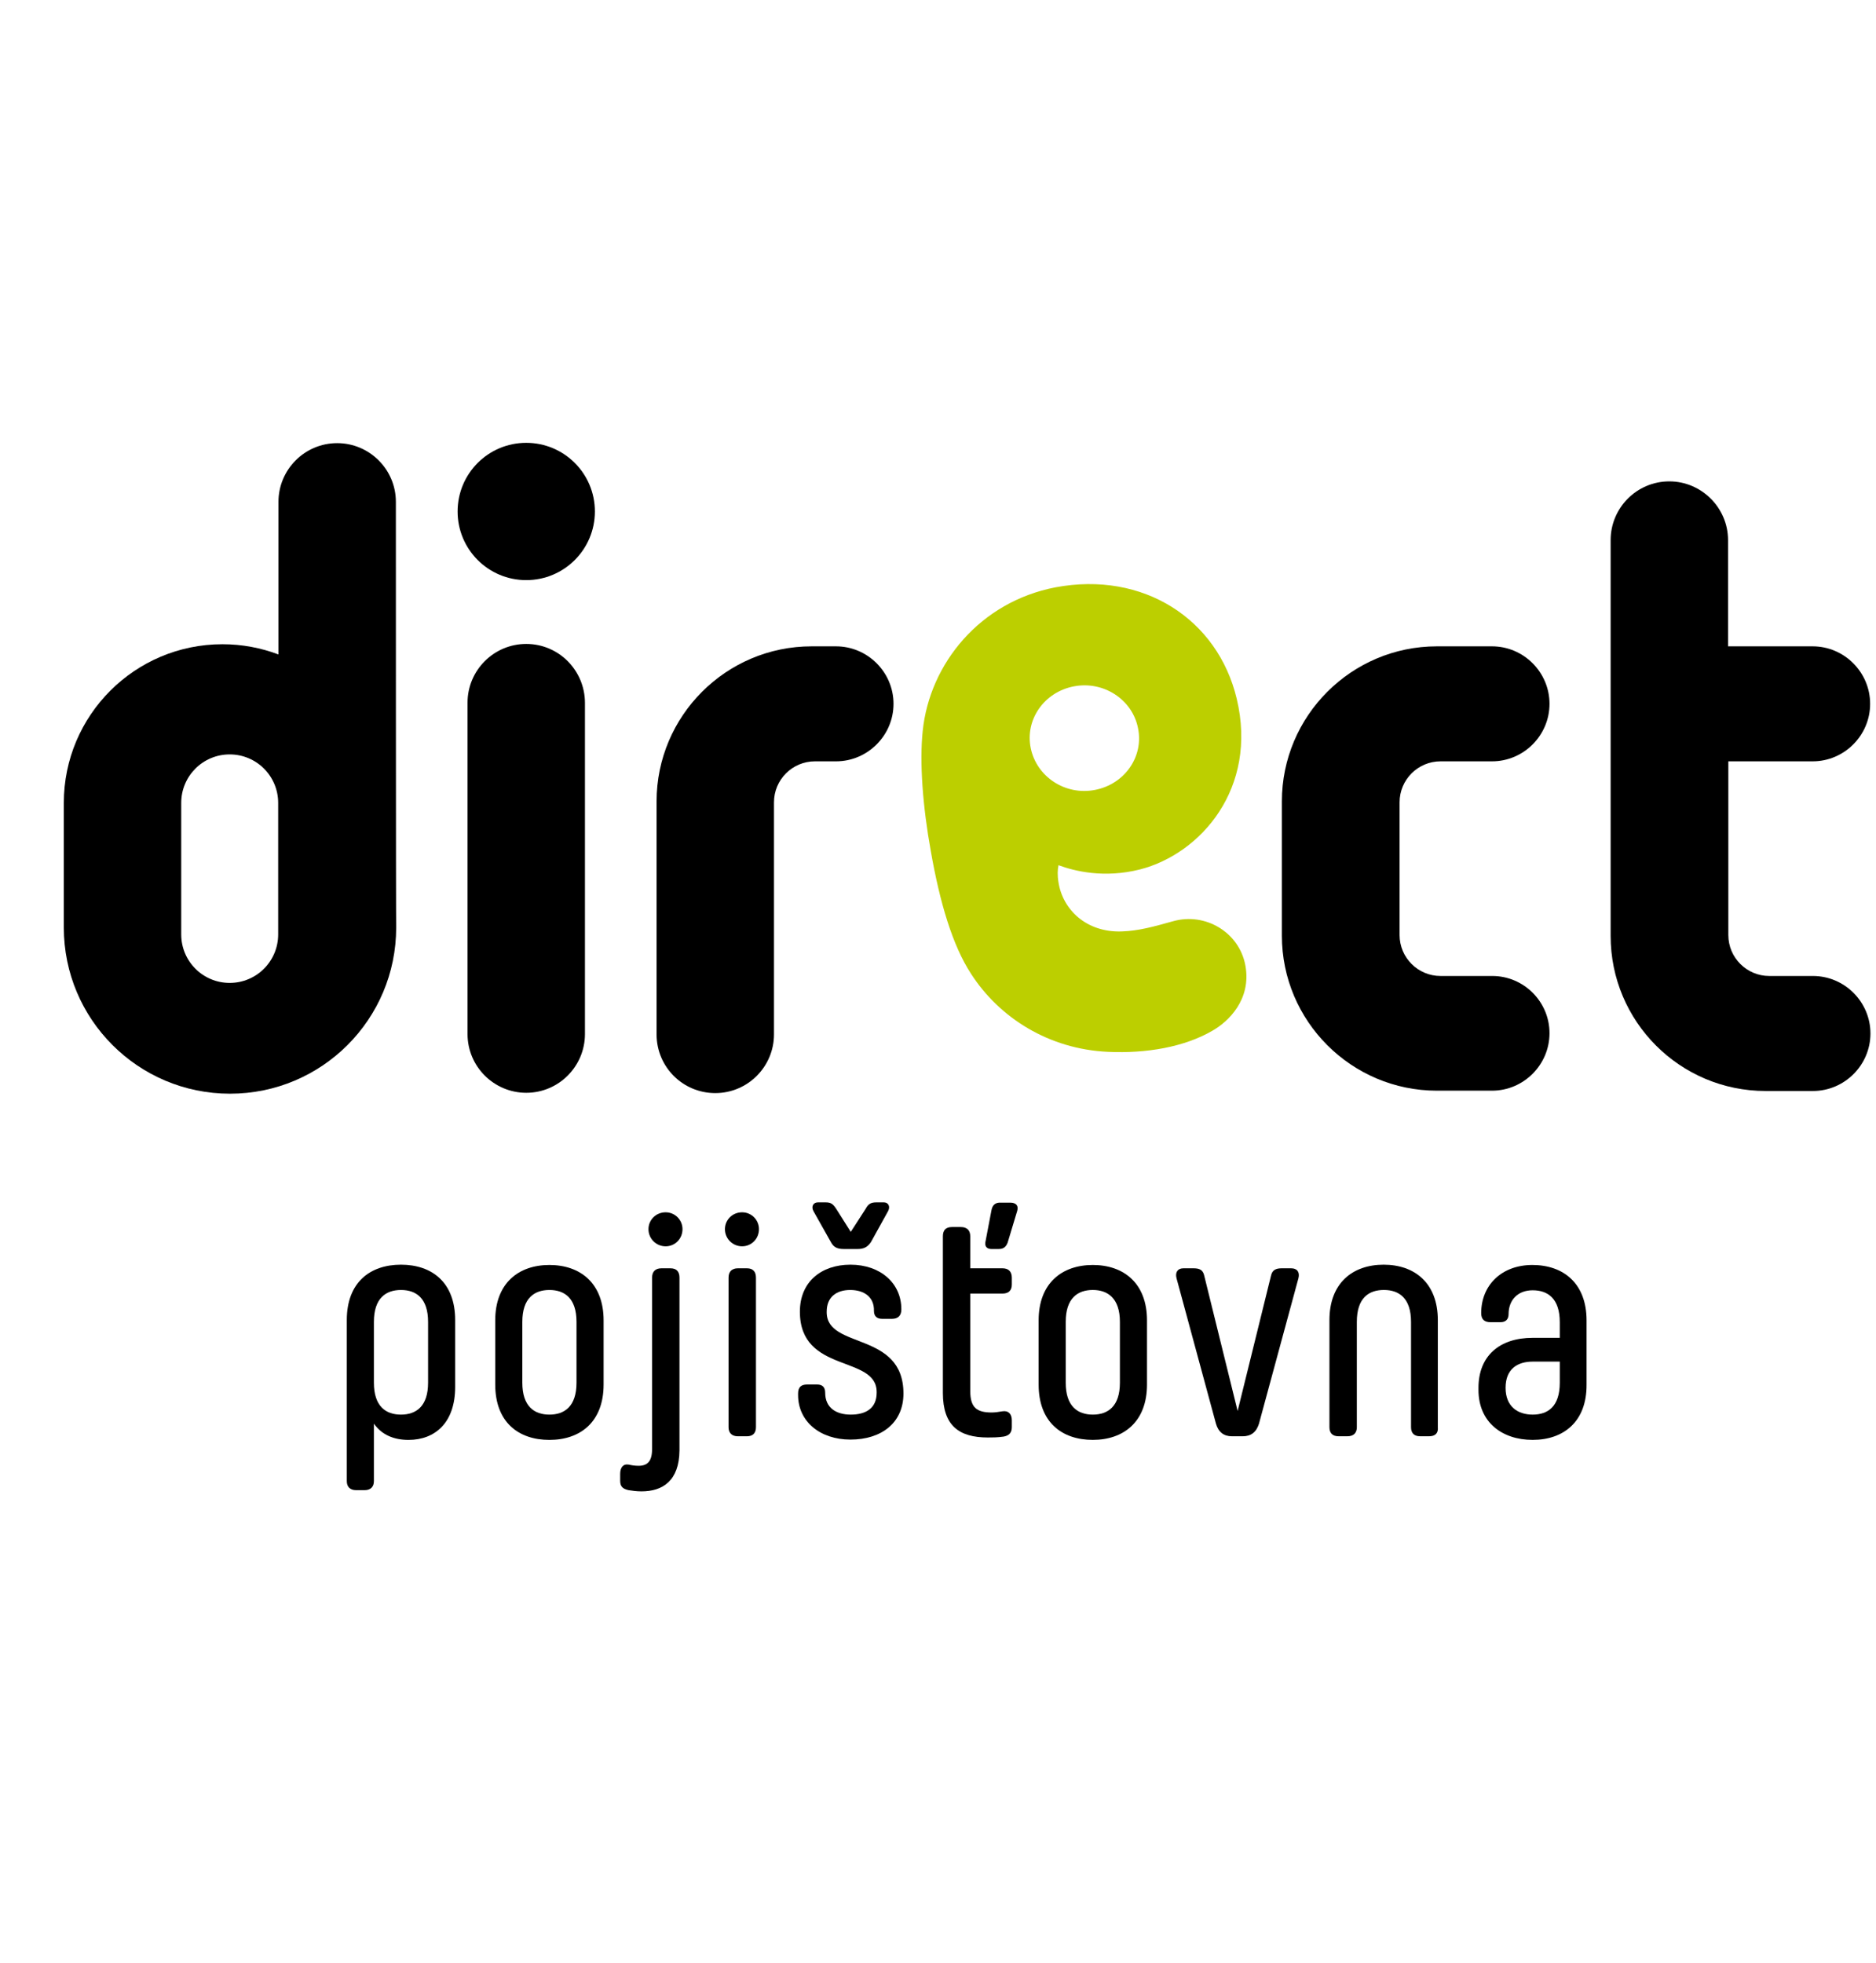 <svg width="108" height="113" viewBox="0 0 108 113" fill="none" xmlns="http://www.w3.org/2000/svg">
<path d="M23.084 74.265C22.218 74.265 21.525 74.733 21.525 76.102V79.603C21.525 80.972 22.218 81.44 23.084 81.44C23.951 81.44 24.644 80.972 24.644 79.603V76.102C24.644 74.733 23.951 74.265 23.084 74.265ZM23.518 82.896C22.669 82.896 21.975 82.601 21.525 81.96V85.27C21.525 85.599 21.334 85.79 20.987 85.79H20.502C20.155 85.79 19.965 85.599 19.965 85.27V75.998C19.965 73.831 21.299 72.809 23.084 72.809C24.87 72.809 26.204 73.831 26.204 75.998V79.845C26.204 81.908 25.043 82.896 23.518 82.896Z" fill="black"/>
<path d="M31.629 74.265C30.763 74.265 30.07 74.733 30.07 76.102V79.603C30.07 80.972 30.763 81.44 31.629 81.44C32.496 81.44 33.189 80.972 33.189 79.603V76.102C33.189 74.733 32.496 74.265 31.629 74.265ZM31.629 82.896C29.844 82.896 28.51 81.873 28.51 79.707V76.015C28.51 73.883 29.844 72.826 31.629 72.826C33.414 72.826 34.749 73.883 34.749 76.015V79.707C34.749 81.856 33.414 82.896 31.629 82.896Z" fill="black"/>
<path d="M37.332 70.764C37.332 70.227 37.766 69.793 38.32 69.793C38.857 69.793 39.291 70.227 39.291 70.764C39.291 71.318 38.857 71.752 38.32 71.752C37.783 71.752 37.332 71.318 37.332 70.764ZM36.934 85.859C36.639 85.859 36.414 85.825 36.188 85.79C35.876 85.721 35.703 85.599 35.703 85.253V84.854C35.703 84.507 35.859 84.265 36.188 84.317C36.344 84.352 36.535 84.386 36.76 84.386C37.28 84.386 37.54 84.126 37.54 83.416V73.554C37.54 73.207 37.731 73.017 38.078 73.017H38.597C38.944 73.017 39.117 73.207 39.117 73.554V83.502C39.1 85.253 38.147 85.859 36.934 85.859Z" fill="black"/>
<path d="M42.48 73.017H43C43.346 73.017 43.52 73.207 43.52 73.554V82.168C43.52 82.497 43.346 82.688 43 82.688H42.48C42.133 82.688 41.942 82.497 41.942 82.168V73.554C41.942 73.207 42.133 73.017 42.48 73.017ZM41.734 70.763C41.734 70.226 42.168 69.793 42.722 69.793C43.26 69.793 43.693 70.226 43.693 70.763C43.693 71.318 43.26 71.751 42.722 71.751C42.185 71.751 41.734 71.318 41.734 70.763Z" fill="black"/>
<path d="M49.377 71.907H48.58C48.198 71.907 47.99 71.804 47.834 71.509L46.829 69.724C46.691 69.464 46.812 69.221 47.089 69.221H47.523C47.834 69.221 47.956 69.308 48.146 69.603L48.978 70.92L49.828 69.603C49.983 69.308 50.139 69.221 50.452 69.221H50.885C51.145 69.221 51.266 69.464 51.127 69.724L50.139 71.509C49.949 71.786 49.741 71.907 49.377 71.907ZM48.944 74.265C48.164 74.265 47.592 74.663 47.592 75.512V75.547C47.592 77.696 52.011 76.622 52.011 80.227C52.011 81.925 50.729 82.878 48.961 82.878C47.193 82.878 45.945 81.821 45.945 80.313V80.227C45.945 79.88 46.101 79.707 46.465 79.707H47.037C47.349 79.707 47.505 79.863 47.505 80.175C47.505 81.058 48.146 81.44 48.978 81.44C49.828 81.44 50.469 81.093 50.469 80.175V80.14C50.469 77.991 46.049 79.1 46.049 75.512C46.049 73.797 47.28 72.809 48.961 72.809C50.694 72.809 51.89 73.883 51.89 75.374V75.391C51.89 75.738 51.699 75.928 51.353 75.928H50.781C50.486 75.928 50.313 75.772 50.313 75.478V75.46C50.33 74.68 49.758 74.265 48.944 74.265Z" fill="black"/>
<path d="M57.072 69.706L56.725 71.526C56.69 71.769 56.829 71.907 57.072 71.907H57.505C57.782 71.907 57.921 71.769 58.008 71.543L58.562 69.706C58.649 69.394 58.475 69.238 58.163 69.238H57.609C57.297 69.221 57.124 69.377 57.072 69.706ZM56.864 82.757C55.217 82.757 54.281 82.081 54.281 80.192V71.18C54.281 70.833 54.437 70.642 54.801 70.642H55.321C55.668 70.642 55.858 70.833 55.858 71.18V73.017H57.713C58.059 73.017 58.25 73.207 58.25 73.554V73.953C58.25 74.299 58.059 74.472 57.713 74.472H55.858V80.088C55.858 81.024 56.222 81.318 57.089 81.318C57.297 81.318 57.488 81.284 57.713 81.249C58.059 81.197 58.25 81.405 58.25 81.769V82.168C58.25 82.514 58.059 82.653 57.782 82.705C57.418 82.757 57.141 82.757 56.864 82.757Z" fill="black"/>
<path d="M62.913 74.264C62.046 74.264 61.353 74.732 61.353 76.102V79.603C61.353 80.972 62.046 81.44 62.913 81.44C63.779 81.44 64.472 80.972 64.472 79.603V76.102C64.472 74.732 63.762 74.264 62.913 74.264ZM62.913 82.895C61.127 82.895 59.793 81.873 59.793 79.706V76.015C59.793 73.883 61.127 72.826 62.913 72.826C64.698 72.826 66.032 73.883 66.032 76.015V79.706C66.032 81.856 64.68 82.895 62.913 82.895Z" fill="black"/>
<path d="M68.129 73.017H68.719C69.065 73.017 69.256 73.121 69.325 73.433L71.249 81.232L73.173 73.433C73.242 73.121 73.45 73.017 73.779 73.017H74.334C74.68 73.017 74.837 73.242 74.75 73.588L72.479 81.96C72.323 82.462 72.011 82.688 71.543 82.688H70.92C70.452 82.688 70.14 82.445 70.001 81.96L67.731 73.588C67.644 73.242 67.8 73.017 68.129 73.017Z" fill="black"/>
<path d="M82.272 82.687H81.752C81.405 82.687 81.232 82.497 81.232 82.168V76.102C81.232 74.732 80.539 74.264 79.672 74.264C78.805 74.264 78.112 74.715 78.112 76.102V82.168C78.112 82.497 77.922 82.687 77.575 82.687H77.055C76.709 82.687 76.535 82.497 76.535 82.168V75.998C76.535 73.866 77.87 72.809 79.655 72.809C81.44 72.809 82.774 73.866 82.774 75.998V82.168C82.809 82.514 82.618 82.687 82.272 82.687Z" fill="black"/>
<path d="M89.795 79.603V78.389H88.235C87.368 78.389 86.675 78.805 86.675 79.897C86.675 80.972 87.368 81.44 88.235 81.44C89.101 81.44 89.795 80.989 89.795 79.603ZM88.235 82.895C86.467 82.895 85.115 81.873 85.115 80.018V79.897C85.115 78.06 86.328 77.02 88.235 77.02H89.795V76.119C89.795 74.75 89.101 74.282 88.235 74.282C87.368 74.282 86.848 74.854 86.848 75.651C86.848 75.946 86.692 76.119 86.38 76.119H85.808C85.462 76.119 85.271 75.963 85.271 75.599C85.271 73.987 86.45 72.826 88.218 72.826C90.003 72.826 91.337 73.883 91.337 76.015V79.706C91.355 81.838 90.02 82.895 88.235 82.895Z" fill="black"/>
<path d="M30.296 37.072C28.424 37.072 26.916 38.597 26.916 40.451V59.533C26.916 61.405 28.441 62.913 30.296 62.913C32.167 62.913 33.675 61.387 33.675 59.533V40.468C33.675 38.597 32.167 37.072 30.296 37.072Z" fill="black"/>
<path d="M30.295 25.494C28.111 25.494 26.344 27.262 26.344 29.446C26.344 31.63 28.111 33.398 30.295 33.398C32.479 33.398 34.247 31.63 34.247 29.446C34.247 27.262 32.479 25.494 30.295 25.494Z" fill="black"/>
<path d="M16.014 53.796C16.014 55.339 14.766 56.587 13.223 56.587C11.681 56.587 10.433 55.339 10.433 53.796V46.223C10.433 44.68 11.681 43.432 13.223 43.432C14.766 43.432 16.014 44.68 16.014 46.223V53.796V53.796ZM22.79 28.891C22.79 27.02 21.265 25.512 19.411 25.512C17.539 25.512 16.031 27.037 16.031 28.891V37.678C15.026 37.297 13.934 37.089 12.807 37.089C7.764 37.089 3.674 41.179 3.674 46.223V53.398C3.674 58.684 7.955 62.965 13.241 62.965C18.527 62.965 22.808 58.684 22.808 53.398C22.79 53.363 22.79 28.891 22.79 28.891Z" fill="black"/>
<path d="M85.912 56.188H82.93C81.631 56.188 80.573 55.131 80.573 53.831V46.188C80.573 44.888 81.631 43.831 82.93 43.831H85.894C87.714 43.831 89.204 42.34 89.204 40.521C89.204 38.701 87.714 37.21 85.894 37.21H82.722C77.8 37.21 73.797 41.214 73.797 46.136V53.866C73.797 58.788 77.8 62.791 82.722 62.791H85.894C87.714 62.791 89.204 61.301 89.204 59.481C89.204 57.661 87.714 56.188 85.912 56.188Z" fill="black"/>
<path d="M104.352 43.831C106.172 43.831 107.662 42.34 107.662 40.521C107.662 38.701 106.172 37.21 104.352 37.21H99.482V31.093C99.482 29.238 97.957 27.713 96.102 27.713C94.231 27.713 92.723 29.238 92.723 31.093V53.883C92.723 58.805 96.709 62.809 101.648 62.809H104.369C106.189 62.809 107.68 61.318 107.68 59.498C107.68 57.679 106.189 56.188 104.369 56.188H101.856C100.556 56.188 99.499 55.131 99.499 53.831V43.831H104.352V43.831Z" fill="black"/>
<path d="M48.128 43.831C49.948 43.831 51.439 42.34 51.439 40.52C51.439 38.701 49.948 37.21 48.128 37.21H46.724C41.802 37.21 37.799 41.214 37.799 46.136V59.55C37.799 61.422 39.307 62.93 41.178 62.93C43.05 62.93 44.558 61.405 44.558 59.55V46.188C44.558 44.888 45.615 43.831 46.915 43.831H48.128V43.831Z" fill="black"/>
<path d="M59.342 43.086C58.995 41.439 60.105 39.844 61.82 39.515C63.519 39.186 65.183 40.261 65.512 41.907C65.859 43.553 64.749 45.148 63.034 45.477C61.335 45.806 59.689 44.732 59.342 43.086ZM71.699 55.599C71.353 53.675 69.394 52.514 67.54 53.034C66.413 53.346 65.581 53.588 64.576 53.623C62.531 53.692 61.179 52.358 60.937 50.798C60.867 50.382 60.885 50.07 60.937 49.81C61.872 50.157 63.571 50.573 65.633 50.053C69.134 49.151 72.427 45.373 71.197 40.226C70.105 35.65 65.824 32.86 60.763 33.813C56.43 34.645 53.519 38.198 53.12 42.08C52.929 43.883 53.12 46.43 53.588 49.013C54.108 51.976 54.836 54.42 55.893 56.049C57.54 58.614 60.399 60.4 63.779 60.555C65.997 60.659 68.181 60.278 69.793 59.342C70.711 58.822 72.046 57.557 71.699 55.599Z" fill="#BCCF00"/>
</svg>
